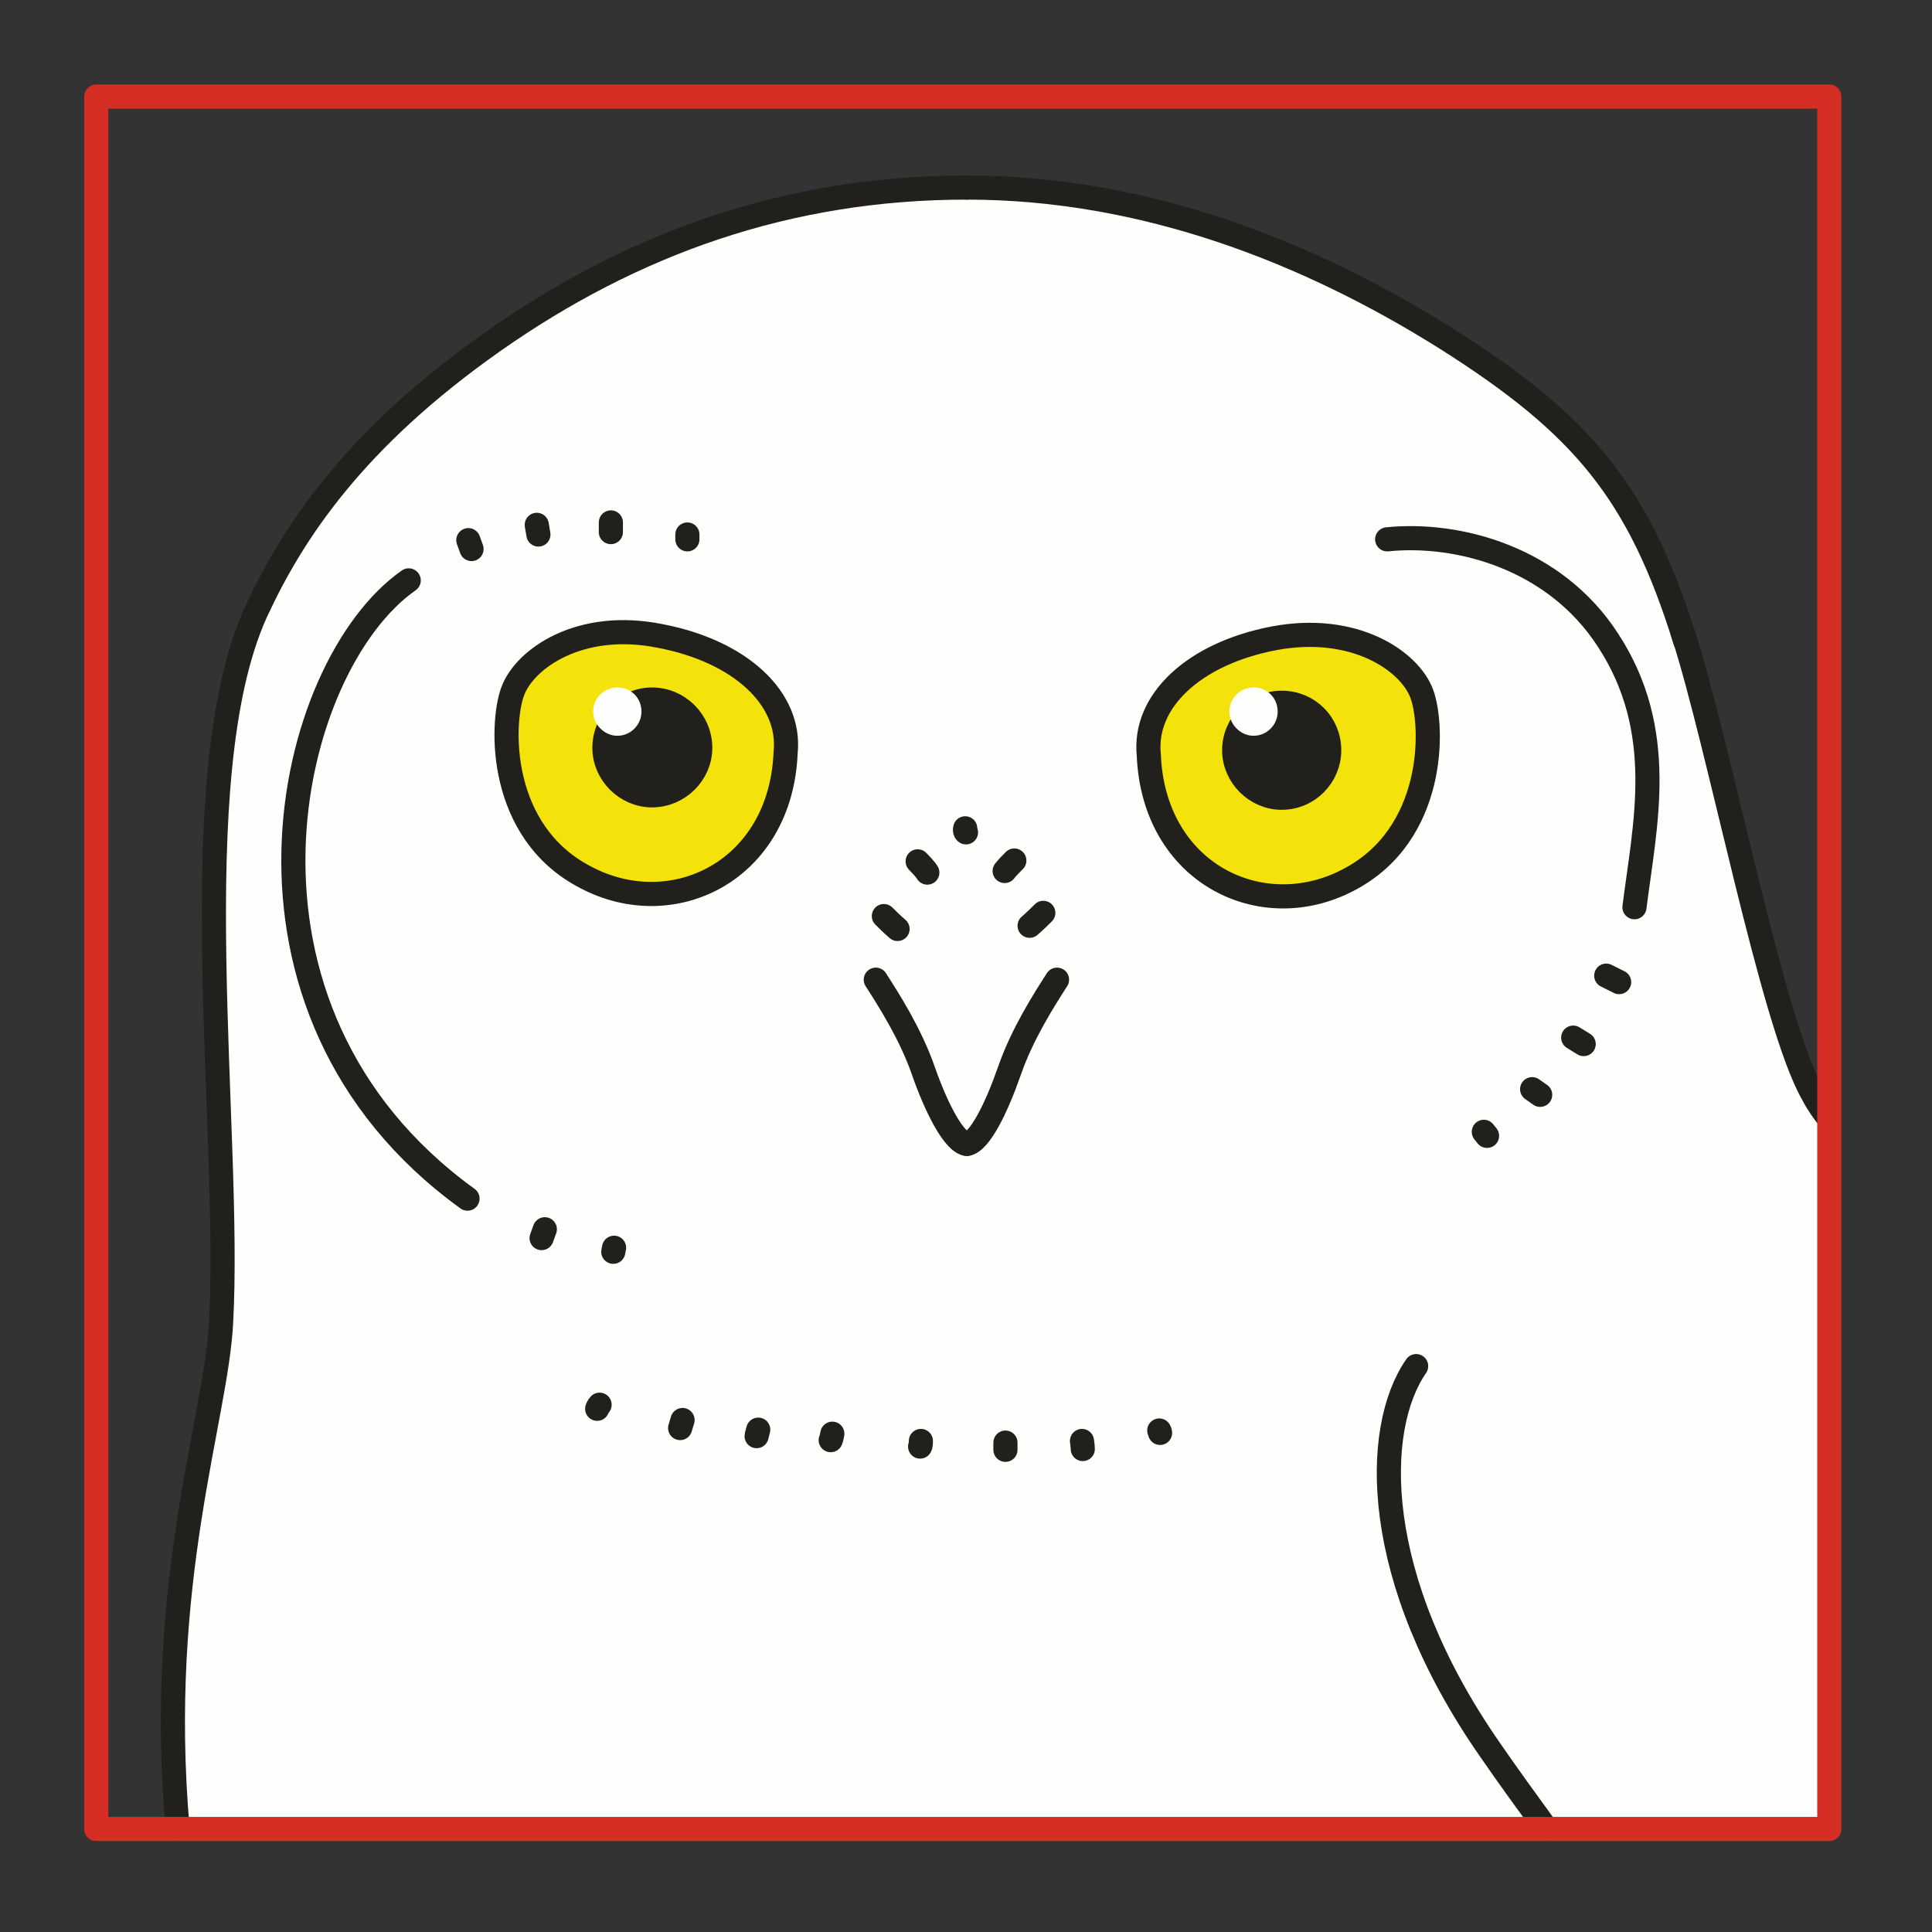 <?xml version="1.0" encoding="utf-8"?>
<!-- Generator: Adobe Illustrator 16.0.0, SVG Export Plug-In . SVG Version: 6.00 Build 0)  -->
<!DOCTYPE svg PUBLIC "-//W3C//DTD SVG 1.1//EN" "http://www.w3.org/Graphics/SVG/1.1/DTD/svg11.dtd">
<svg version="1.1" id="Ebene_1" xmlns="http://www.w3.org/2000/svg" xmlns:xlink="http://www.w3.org/1999/xlink" x="0px" y="0px"
	 width="68.03px" height="68.03px" viewBox="0 0 68.03 68.03" enable-background="new 0 0 68.03 68.03" xml:space="preserve">
<rect x="0" y="0" width="68.03" height="68.03" fill="#333333" stroke="none"/>
<rect x="-0.013" y="-0.001" opacity="0" fill-rule="evenodd" clip-rule="evenodd" fill="#FEF4D1" width="68.056" height="68.032"/>
<path fill-rule="evenodd" clip-rule="evenodd" fill="#FEFFFD" d="M19.667,10.346c-2.524,1.616-8.082,5.556-9.783,9.694
	c-1.729,4.139-2.523,7.058-2.325,13.918c0.199,6.86,0.085,9.497-0.113,14.146c-0.17,4.195-2.014,9.07-1.248,16.299h58.217V39.203
	c-0.511-0.709-0.879-1.334-1.05-1.814c-0.709-2.127-3.232-13.125-4.622-16.64c-1.418-3.543-5.87-8.39-11.002-10.687
	c-5.161-2.324-9.698-4.252-16.164-3.345C25.111,7.625,24.913,7.936,19.667,10.346L19.667,10.346z"/>
<path fill="none" stroke="#22201C" stroke-width="0.85" stroke-linecap="round" stroke-linejoin="round" stroke-miterlimit="10" d="
	M34.043,6.604c-6.324,0-11.796,1.984-16.674,5.414c-4.877,3.43-7.061,6.718-8.365,9.553C6.367,27.41,8.154,39.77,7.785,46.572
	c-0.17,3.373-2.297,9.127-1.531,17.83"/>
<path fill="none" stroke="#22201C" stroke-width="0.85" stroke-linecap="round" stroke-linejoin="round" stroke-miterlimit="10" d="
	M34.043,6.604c6.295,0,12.081,2.296,16.901,5.329c4.792,3.033,6.777,5.414,8.394,10.63"/>
<path fill-rule="evenodd" clip-rule="evenodd" fill="#F3E30A" stroke="#22201C" stroke-width="0.85" stroke-linecap="round" stroke-linejoin="round" stroke-miterlimit="10" d="
	M27.663,26.503c0.199-1.899-1.588-3.571-4.423-4.11c-2.808-0.567-4.764,0.793-5.189,1.956s-0.511,4.961,2.581,6.548
	C23.693,32.513,27.493,30.67,27.663,26.503L27.663,26.503z"/>
<path fill-rule="evenodd" clip-rule="evenodd" fill="#F3E30A" stroke="#22201C" stroke-width="0.85" stroke-linecap="round" stroke-linejoin="round" stroke-miterlimit="10" d="
	M40.452,26.588c-0.198-1.899,1.588-3.571,4.396-4.11c2.836-0.539,4.792,0.793,5.218,1.956c0.425,1.163,0.481,4.961-2.581,6.548
	C44.422,32.598,40.622,30.755,40.452,26.588L40.452,26.588z"/>
<path fill-rule="evenodd" clip-rule="evenodd" fill="#22201C" stroke="#22201C" stroke-width="0.85" stroke-linecap="round" stroke-linejoin="round" stroke-miterlimit="10" d="
	M22.956,24.632c-0.908,0-1.673,0.765-1.673,1.701c0,0.907,0.766,1.672,1.673,1.672c0.936,0,1.701-0.765,1.701-1.672
	C24.657,25.397,23.892,24.632,22.956,24.632L22.956,24.632z"/>
<path fill-rule="evenodd" clip-rule="evenodd" fill="#22201C" stroke="#22201C" stroke-width="0.85" stroke-linecap="round" stroke-linejoin="round" stroke-miterlimit="10" d="
	M45.131,24.746c0.936,0,1.673,0.737,1.673,1.672c0,0.907-0.737,1.672-1.673,1.672c-0.907,0-1.673-0.765-1.673-1.672
	C43.458,25.482,44.224,24.746,45.131,24.746L45.131,24.746z"/>
<path fill="none" stroke="#22201C" stroke-width="0.85" stroke-linecap="round" stroke-linejoin="round" stroke-miterlimit="10" d="
	M30.839,34.497c0.454,0.708,1.219,1.9,1.673,3.203c0.454,1.305,1.078,2.523,1.531,2.58"/>
<path fill="none" stroke="#22201C" stroke-width="0.85" stroke-linecap="round" stroke-linejoin="round" stroke-miterlimit="10" d="
	M37.22,34.497c-0.454,0.708-1.22,1.9-1.673,3.203c-0.454,1.305-1.05,2.523-1.503,2.58"/>
<path fill="none" stroke="#FEFFFD" stroke-width="0.85" stroke-linecap="round" stroke-linejoin="round" stroke-miterlimit="10" d="
	M18.788,18.708C7.983,19.813,8.267,37.785,16.831,42.576"/>
<path fill="none" stroke="#22201C" stroke-width="0.85" stroke-linecap="round" stroke-linejoin="round" stroke-miterlimit="10" d="
	M49.866,48.104c-1.531,2.211-1.616,7.455,2.609,13.521c0.624,0.906,1.305,1.842,1.985,2.777"/>
<path fill="none" stroke="#22201C" stroke-width="0.85" stroke-linecap="round" stroke-linejoin="round" stroke-miterlimit="10" d="
	M59.253,22.279c1.276,3.884,3.147,13.805,4.594,16.271c0.142,0.283,0.34,0.566,0.567,0.85"/>
<line fill="none" stroke="#22201C" stroke-width="0.85" stroke-linecap="round" stroke-linejoin="round" stroke-miterlimit="10" x1="57.013" y1="34.582" x2="56.559" y2="34.355"/>
<line fill="none" stroke="#22201C" stroke-width="0.85" stroke-linecap="round" stroke-linejoin="round" stroke-miterlimit="10" x1="55.765" y1="36.764" x2="55.396" y2="36.537"/>
<line fill="none" stroke="#22201C" stroke-width="0.85" stroke-linecap="round" stroke-linejoin="round" stroke-miterlimit="10" x1="54.233" y1="38.551" x2="53.95" y2="38.352"/>
<line fill="none" stroke="#22201C" stroke-width="0.85" stroke-linecap="round" stroke-linejoin="round" stroke-miterlimit="10" x1="52.362" y1="39.996" x2="52.249" y2="39.854"/>
<line fill="none" stroke="#22201C" stroke-width="0.85" stroke-linecap="round" stroke-linejoin="round" stroke-miterlimit="10" x1="24.204" y1="18.821" x2="24.204" y2="18.991"/>
<line fill="none" stroke="#22201C" stroke-width="0.85" stroke-linecap="round" stroke-linejoin="round" stroke-miterlimit="10" x1="21.51" y1="18.396" x2="21.51" y2="18.736"/>
<line fill="none" stroke="#22201C" stroke-width="0.85" stroke-linecap="round" stroke-linejoin="round" stroke-miterlimit="10" x1="21.623" y1="43.936" x2="21.595" y2="44.078"/>
<line fill="none" stroke="#22201C" stroke-width="0.85" stroke-linecap="round" stroke-linejoin="round" stroke-miterlimit="10" x1="19.185" y1="43.285" x2="19.071" y2="43.596"/>
<path fill="none" stroke="#22201C" stroke-width="0.85" stroke-linecap="round" stroke-linejoin="round" stroke-miterlimit="10" d="
	M32.427,50.74c0,0.17-0.028,0.197-0.028,0.197"/>
<path fill="none" stroke="#22201C" stroke-width="0.85" stroke-linecap="round" stroke-linejoin="round" stroke-miterlimit="10" d="
	M29.308,50.484c-0.029,0.17-0.057,0.227-0.057,0.227"/>
<path fill="none" stroke="#22201C" stroke-width="0.85" stroke-linecap="round" stroke-linejoin="round" stroke-miterlimit="10" d="
	M26.699,50.342c-0.028,0.113-0.057,0.199-0.057,0.227"/>
<path fill="none" stroke="#22201C" stroke-width="0.85" stroke-linecap="round" stroke-linejoin="round" stroke-miterlimit="10" d="
	M24.034,50.002c-0.057,0.199-0.085,0.283-0.085,0.283"/>
<path fill="none" stroke="#22201C" stroke-width="0.85" stroke-linecap="round" stroke-linejoin="round" stroke-miterlimit="10" d="
	M21.113,49.463c-0.057,0.057-0.085,0.143-0.085,0.143"/>
<path fill="none" stroke="#22201C" stroke-width="0.85" stroke-linecap="round" stroke-linejoin="round" stroke-miterlimit="10" d="
	M35.404,50.797c0,0.141,0,0.254,0,0.254"/>
<path fill="none" stroke="#22201C" stroke-width="0.85" stroke-linecap="round" stroke-linejoin="round" stroke-miterlimit="10" d="
	M38.099,50.74c0.028,0.197,0.028,0.283,0.028,0.283"/>
<path fill="none" stroke="#22201C" stroke-width="0.85" stroke-linecap="round" stroke-linejoin="round" stroke-miterlimit="10" d="
	M40.82,50.371c0.029,0.057,0.029,0.084,0.029,0.084"/>
<path fill="none" stroke="#22201C" stroke-width="0.85" stroke-linecap="round" stroke-linejoin="round" stroke-miterlimit="10" d="
	M36.737,32.144c-0.312,0.312-0.482,0.454-0.482,0.454"/>
<path fill="none" stroke="#22201C" stroke-width="0.85" stroke-linecap="round" stroke-linejoin="round" stroke-miterlimit="10" d="
	M31.123,32.257c0.312,0.312,0.482,0.454,0.482,0.454"/>
<path fill="none" stroke="#22201C" stroke-width="0.85" stroke-linecap="round" stroke-linejoin="round" stroke-miterlimit="10" d="
	M35.717,30.301c-0.284,0.284-0.341,0.369-0.341,0.369"/>
<path fill="none" stroke="#22201C" stroke-width="0.85" stroke-linecap="round" stroke-linejoin="round" stroke-miterlimit="10" d="
	M32.313,30.33c0.284,0.283,0.34,0.396,0.34,0.396"/>
<path fill="none" stroke="#22201C" stroke-width="0.85" stroke-linecap="round" stroke-linejoin="round" stroke-miterlimit="10" d="
	M33.987,29.167c-0.028,0.114,0.028,0.142,0.028,0.142"/>
<line fill="none" stroke="#22201C" stroke-width="0.85" stroke-linecap="round" stroke-linejoin="round" stroke-miterlimit="10" x1="16.491" y1="19.02" x2="16.604" y2="19.332"/>
<line fill="none" stroke="#22201C" stroke-width="0.85" stroke-linecap="round" stroke-linejoin="round" stroke-miterlimit="10" x1="18.901" y1="18.481" x2="18.958" y2="18.821"/>
<path fill="none" stroke="#22201C" stroke-width="0.85" stroke-linecap="round" stroke-linejoin="round" stroke-miterlimit="10" d="
	M14.392,20.437c-4.338,3.033-7.174,15.081,2.07,21.77"/>
<path fill="none" stroke="#22201C" stroke-width="0.85" stroke-linecap="round" stroke-linejoin="round" stroke-miterlimit="10" d="
	M48.846,18.991c2.495-0.255,5.898,0.652,7.77,3.543c2.099,3.203,1.305,6.491,0.937,9.411"/>
<rect x="3.39" y="3.401" fill="none" stroke="#D62D25" stroke-width="0.85" stroke-linecap="round" stroke-linejoin="round" stroke-miterlimit="10" width="61.024" height="61.001"/>
<path fill-rule="evenodd" clip-rule="evenodd" fill="#FEFFFD" d="M21.737,25.908c0.482,0,0.851-0.397,0.851-0.85
	c0-0.482-0.369-0.851-0.851-0.851c-0.454,0-0.851,0.369-0.851,0.851C20.886,25.511,21.283,25.908,21.737,25.908L21.737,25.908z"/>
<path fill-rule="evenodd" clip-rule="evenodd" fill="#FEFFFD" d="M44.139,25.908c0.482,0,0.851-0.397,0.851-0.85
	c0-0.482-0.368-0.851-0.851-0.851c-0.454,0-0.851,0.369-0.851,0.851C43.288,25.511,43.685,25.908,44.139,25.908L44.139,25.908z"/>
</svg>
